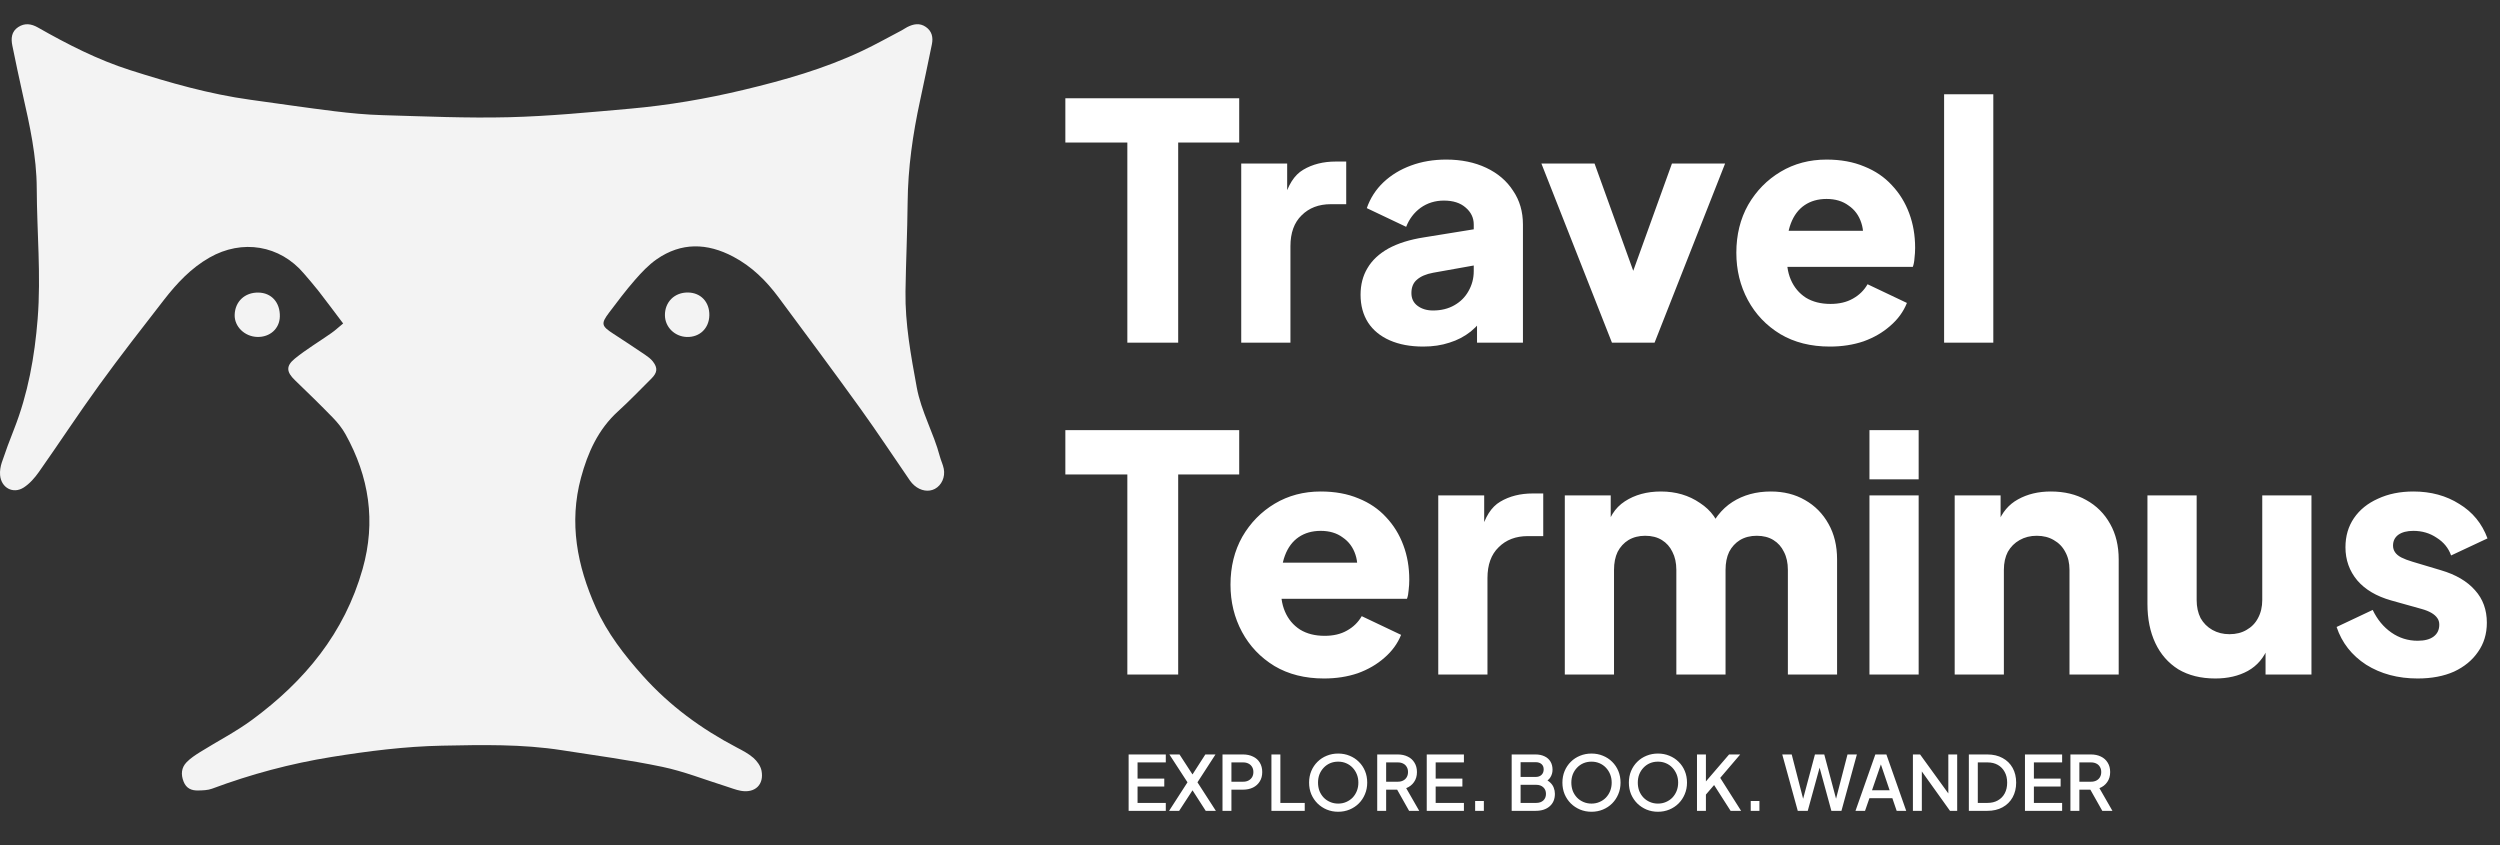 <svg width="142" height="48" viewBox="0 0 142 48" fill="none" xmlns="http://www.w3.org/2000/svg">
<rect x="0" y="0" width="142" height="48" fill="#333333" stroke="none"/>
<path opacity="0.94" d="M19.491 18.373C18.992 17.714 18.541 17.105 18.074 16.505C17.816 16.174 17.535 15.86 17.264 15.539C15.896 13.918 13.748 13.576 11.905 14.627C10.844 15.231 10.045 16.092 9.314 17.031C8.071 18.63 6.825 20.23 5.636 21.87C4.461 23.49 3.366 25.166 2.213 26.803C1.977 27.139 1.686 27.473 1.345 27.692C0.741 28.078 0.067 27.706 0.005 26.989C-0.016 26.75 0.028 26.49 0.105 26.261C0.317 25.628 0.551 25.003 0.796 24.383C1.591 22.364 1.968 20.262 2.139 18.105C2.335 15.631 2.095 13.164 2.087 10.694C2.081 8.889 1.689 7.113 1.289 5.351C1.081 4.436 0.892 3.516 0.702 2.596C0.617 2.186 0.646 1.792 1.035 1.538C1.403 1.297 1.772 1.345 2.152 1.561C3.831 2.516 5.551 3.397 7.396 3.985C9.633 4.698 11.89 5.346 14.226 5.667C15.816 5.885 17.405 6.122 18.999 6.318C19.905 6.429 20.819 6.516 21.731 6.541C24.126 6.609 26.524 6.719 28.917 6.658C31.212 6.6 33.504 6.376 35.792 6.173C37.961 5.98 40.106 5.615 42.226 5.107C44.538 4.554 46.821 3.909 48.978 2.887C49.738 2.528 50.471 2.115 51.215 1.725C51.324 1.668 51.424 1.592 51.534 1.537C51.883 1.361 52.239 1.288 52.588 1.53C52.938 1.773 53.011 2.125 52.931 2.516C52.712 3.582 52.491 4.646 52.261 5.71C51.846 7.622 51.57 9.549 51.553 11.513C51.538 13.194 51.456 14.874 51.432 16.555C51.406 18.393 51.74 20.19 52.07 21.994C52.322 23.377 53.031 24.584 53.382 25.921C53.445 26.159 53.559 26.386 53.606 26.626C53.699 27.1 53.481 27.565 53.103 27.767C52.75 27.957 52.297 27.886 51.936 27.575C51.843 27.495 51.758 27.402 51.688 27.301C50.75 25.939 49.84 24.555 48.873 23.212C47.343 21.088 45.78 18.988 44.219 16.886C43.52 15.944 42.698 15.132 41.645 14.577C40.164 13.796 38.701 13.753 37.3 14.726C36.84 15.046 36.441 15.472 36.069 15.897C35.55 16.492 35.071 17.126 34.596 17.757C34.12 18.39 34.159 18.518 34.845 18.962C35.446 19.352 36.044 19.747 36.638 20.149C36.799 20.258 36.965 20.381 37.083 20.532C37.371 20.903 37.339 21.166 36.996 21.507C36.369 22.13 35.756 22.771 35.102 23.366C33.974 24.39 33.384 25.713 33 27.136C32.31 29.694 32.783 32.139 33.839 34.501C34.492 35.959 35.457 37.206 36.52 38.392C38.042 40.092 39.843 41.407 41.852 42.459C42.18 42.631 42.518 42.806 42.794 43.047C43.001 43.229 43.199 43.503 43.252 43.765C43.413 44.562 42.889 45.062 42.082 44.918C41.792 44.866 41.514 44.75 41.231 44.662C40.027 44.286 38.845 43.813 37.616 43.556C35.732 43.162 33.818 42.909 31.915 42.612C29.656 42.259 27.377 42.309 25.104 42.354C23.002 42.396 20.918 42.661 18.839 42.995C16.507 43.37 14.25 43.975 12.043 44.798C11.8 44.889 11.516 44.893 11.25 44.899C10.88 44.908 10.582 44.785 10.429 44.398C10.266 43.987 10.298 43.605 10.599 43.294C10.818 43.068 11.093 42.888 11.363 42.719C12.348 42.104 13.39 41.57 14.322 40.884C17.301 38.691 19.566 35.961 20.596 32.319C21.36 29.617 20.967 27.081 19.623 24.662C19.433 24.321 19.179 24.004 18.906 23.723C18.203 22.999 17.48 22.296 16.754 21.597C16.273 21.134 16.224 20.791 16.754 20.363C17.405 19.837 18.13 19.404 18.817 18.922C19.03 18.774 19.223 18.594 19.491 18.373Z" fill="white"/>
<path opacity="0.94" d="M14.669 16.618C15.421 16.627 15.917 17.182 15.895 17.987C15.876 18.669 15.335 19.156 14.617 19.138C13.896 19.12 13.31 18.55 13.329 17.884C13.35 17.13 13.9 16.609 14.669 16.618Z" fill="white"/>
<path opacity="0.94" d="M39.073 16.614C39.804 16.621 40.305 17.155 40.291 17.908C40.277 18.649 39.742 19.163 39.008 19.14C38.32 19.116 37.777 18.58 37.768 17.914C37.758 17.156 38.309 16.607 39.073 16.614Z" fill="white"/>
<path d="M64.033 19.462V8.096H60.512V5.58H70.387V8.096H66.921V19.462H64.033ZM70.502 19.462V9.288H73.111V11.729L72.925 11.375C73.148 10.518 73.515 9.94 74.024 9.642C74.546 9.331 75.161 9.176 75.869 9.176H76.465V11.598H75.589C74.906 11.598 74.353 11.81 73.931 12.232C73.509 12.642 73.297 13.226 73.297 13.983V19.462H70.502ZM80.839 19.685C80.106 19.685 79.473 19.567 78.938 19.331C78.404 19.095 77.994 18.76 77.709 18.325C77.423 17.878 77.28 17.35 77.28 16.741C77.28 16.17 77.41 15.667 77.671 15.232C77.932 14.785 78.33 14.412 78.864 14.114C79.41 13.816 80.088 13.605 80.895 13.48L84.007 12.977V15.027L81.398 15.493C81.001 15.567 80.696 15.698 80.485 15.884C80.274 16.058 80.168 16.313 80.168 16.648C80.168 16.959 80.286 17.201 80.522 17.375C80.758 17.549 81.05 17.636 81.398 17.636C81.858 17.636 82.261 17.536 82.609 17.337C82.957 17.139 83.224 16.872 83.41 16.536C83.609 16.188 83.709 15.809 83.709 15.4V12.754C83.709 12.369 83.553 12.046 83.243 11.785C82.945 11.524 82.535 11.393 82.013 11.393C81.516 11.393 81.075 11.53 80.69 11.803C80.317 12.077 80.044 12.437 79.87 12.884L77.634 11.822C77.833 11.251 78.15 10.76 78.584 10.35C79.019 9.94 79.541 9.623 80.15 9.4C80.758 9.176 81.423 9.064 82.143 9.064C83 9.064 83.758 9.22 84.416 9.53C85.075 9.841 85.584 10.275 85.944 10.835C86.317 11.381 86.503 12.021 86.503 12.754V19.462H83.895V17.822L84.528 17.71C84.23 18.157 83.901 18.53 83.541 18.828C83.18 19.114 82.777 19.325 82.33 19.462C81.882 19.611 81.386 19.685 80.839 19.685ZM91.558 19.462L87.551 9.288H90.57L93.346 16.983H92.191L94.967 9.288H97.986L93.98 19.462H91.558ZM103.935 19.685C102.854 19.685 101.916 19.449 101.121 18.977C100.326 18.493 99.711 17.847 99.276 17.039C98.842 16.232 98.624 15.338 98.624 14.356C98.624 13.338 98.848 12.431 99.295 11.636C99.755 10.841 100.37 10.213 101.14 9.754C101.91 9.294 102.779 9.064 103.748 9.064C104.556 9.064 105.27 9.195 105.891 9.456C106.512 9.704 107.034 10.058 107.456 10.518C107.891 10.977 108.22 11.511 108.444 12.12C108.667 12.716 108.779 13.369 108.779 14.077C108.779 14.275 108.767 14.474 108.742 14.673C108.73 14.859 108.698 15.021 108.649 15.157H101.028V13.108H107.065L105.742 14.077C105.866 13.543 105.86 13.07 105.723 12.661C105.587 12.238 105.345 11.909 104.997 11.673C104.661 11.425 104.245 11.3 103.748 11.3C103.264 11.3 102.848 11.418 102.5 11.654C102.152 11.89 101.891 12.238 101.717 12.698C101.543 13.157 101.475 13.716 101.512 14.375C101.463 14.946 101.531 15.449 101.717 15.884C101.904 16.319 102.189 16.66 102.574 16.909C102.96 17.145 103.425 17.263 103.972 17.263C104.469 17.263 104.891 17.163 105.239 16.965C105.599 16.766 105.879 16.493 106.077 16.145L108.313 17.207C108.115 17.704 107.798 18.139 107.363 18.511C106.941 18.884 106.438 19.176 105.854 19.387C105.27 19.586 104.63 19.685 103.935 19.685ZM110.425 19.462V5.356H113.22V19.462H110.425Z" fill="white"/>
<path d="M64.033 38.314V26.948H60.512V24.433H70.387V26.948H66.921V38.314H64.033ZM75.203 38.538C74.122 38.538 73.184 38.302 72.389 37.83C71.594 37.345 70.979 36.699 70.545 35.892C70.11 35.084 69.892 34.19 69.892 33.209C69.892 32.19 70.116 31.283 70.563 30.488C71.023 29.693 71.638 29.066 72.408 28.606C73.178 28.147 74.048 27.917 75.016 27.917C75.824 27.917 76.538 28.047 77.159 28.308C77.78 28.557 78.302 28.911 78.724 29.37C79.159 29.83 79.488 30.364 79.712 30.973C79.936 31.569 80.047 32.221 80.047 32.929C80.047 33.128 80.035 33.327 80.01 33.526C79.998 33.712 79.967 33.873 79.917 34.01H72.296V31.96H78.333L77.01 32.929C77.134 32.395 77.128 31.923 76.992 31.513C76.855 31.091 76.613 30.762 76.265 30.526C75.93 30.277 75.513 30.153 75.016 30.153C74.532 30.153 74.116 30.271 73.768 30.507C73.42 30.743 73.159 31.091 72.986 31.55C72.812 32.01 72.743 32.569 72.781 33.227C72.731 33.799 72.799 34.302 72.986 34.737C73.172 35.171 73.457 35.513 73.843 35.761C74.228 35.998 74.694 36.115 75.24 36.115C75.737 36.115 76.159 36.016 76.507 35.817C76.867 35.619 77.147 35.345 77.346 34.998L79.582 36.06C79.383 36.556 79.066 36.991 78.631 37.364C78.209 37.736 77.706 38.029 77.122 38.24C76.538 38.438 75.898 38.538 75.203 38.538ZM81.693 38.314V28.14H84.302V30.581L84.115 30.227C84.339 29.37 84.706 28.793 85.215 28.495C85.737 28.184 86.352 28.029 87.059 28.029H87.656V30.451H86.78C86.097 30.451 85.544 30.662 85.122 31.085C84.699 31.494 84.488 32.078 84.488 32.836V38.314H81.693ZM88.881 38.314V28.14H91.489V30.619L91.21 30.209C91.359 29.426 91.719 28.849 92.291 28.476C92.862 28.103 93.545 27.917 94.34 27.917C95.185 27.917 95.924 28.134 96.558 28.569C97.204 28.991 97.607 29.563 97.769 30.283L96.968 30.358C97.303 29.526 97.781 28.911 98.402 28.513C99.023 28.116 99.75 27.917 100.582 27.917C101.315 27.917 101.961 28.078 102.52 28.401C103.091 28.724 103.539 29.178 103.862 29.762C104.185 30.333 104.346 31.004 104.346 31.774V38.314H101.551V32.37C101.551 31.973 101.477 31.631 101.327 31.345C101.191 31.06 100.992 30.836 100.731 30.675C100.47 30.513 100.154 30.432 99.781 30.432C99.421 30.432 99.104 30.513 98.831 30.675C98.57 30.836 98.365 31.06 98.216 31.345C98.079 31.631 98.011 31.973 98.011 32.37V38.314H95.216V32.37C95.216 31.973 95.141 31.631 94.992 31.345C94.856 31.06 94.657 30.836 94.396 30.675C94.135 30.513 93.819 30.432 93.446 30.432C93.086 30.432 92.769 30.513 92.496 30.675C92.235 30.836 92.03 31.06 91.881 31.345C91.744 31.631 91.676 31.973 91.676 32.37V38.314H88.881ZM106.185 38.314V28.14H108.98V38.314H106.185ZM106.185 27.227V24.433H108.98V27.227H106.185ZM111.026 38.314V28.14H113.634V30.153L113.485 29.706C113.721 29.097 114.1 28.65 114.622 28.364C115.156 28.066 115.777 27.917 116.485 27.917C117.255 27.917 117.926 28.078 118.497 28.401C119.081 28.724 119.535 29.178 119.858 29.762C120.181 30.333 120.342 31.004 120.342 31.774V38.314H117.547V32.37C117.547 31.973 117.466 31.631 117.305 31.345C117.156 31.06 116.938 30.836 116.653 30.675C116.379 30.513 116.056 30.432 115.684 30.432C115.324 30.432 115.001 30.513 114.715 30.675C114.429 30.836 114.206 31.06 114.044 31.345C113.895 31.631 113.82 31.973 113.82 32.37V38.314H111.026ZM125.832 38.538C125.012 38.538 124.31 38.364 123.726 38.016C123.155 37.656 122.72 37.159 122.422 36.525C122.124 35.892 121.975 35.153 121.975 34.308V28.14H124.77V34.084C124.77 34.47 124.844 34.811 124.993 35.109C125.155 35.395 125.379 35.619 125.664 35.78C125.95 35.942 126.273 36.022 126.633 36.022C127.006 36.022 127.329 35.942 127.602 35.78C127.888 35.619 128.105 35.395 128.254 35.109C128.416 34.811 128.496 34.47 128.496 34.084V28.14H131.291V38.314H128.683V36.302L128.832 36.749C128.596 37.358 128.211 37.811 127.677 38.109C127.155 38.395 126.54 38.538 125.832 38.538ZM137.322 38.538C136.204 38.538 135.229 38.277 134.396 37.755C133.576 37.221 133.017 36.507 132.719 35.612L134.769 34.644C135.03 35.19 135.384 35.619 135.831 35.929C136.278 36.24 136.775 36.395 137.322 36.395C137.719 36.395 138.023 36.314 138.235 36.153C138.446 35.991 138.551 35.768 138.551 35.482C138.551 35.333 138.514 35.209 138.44 35.109C138.365 34.998 138.253 34.898 138.104 34.811C137.955 34.724 137.769 34.65 137.545 34.588L135.812 34.103C134.98 33.867 134.34 33.488 133.893 32.967C133.446 32.432 133.222 31.805 133.222 31.085C133.222 30.451 133.384 29.898 133.707 29.426C134.03 28.954 134.483 28.588 135.067 28.327C135.651 28.054 136.322 27.917 137.079 27.917C138.073 27.917 138.943 28.153 139.688 28.625C140.446 29.085 140.98 29.737 141.29 30.581L139.222 31.55C139.073 31.128 138.8 30.793 138.402 30.544C138.017 30.283 137.576 30.153 137.079 30.153C136.719 30.153 136.433 30.227 136.222 30.377C136.024 30.526 135.924 30.73 135.924 30.991C135.924 31.128 135.961 31.252 136.036 31.364C136.11 31.476 136.228 31.575 136.39 31.662C136.564 31.749 136.775 31.83 137.024 31.904L138.645 32.389C139.489 32.637 140.135 33.016 140.582 33.526C141.03 34.022 141.253 34.637 141.253 35.37C141.253 36.004 141.085 36.556 140.75 37.029C140.427 37.501 139.974 37.873 139.39 38.147C138.806 38.407 138.117 38.538 137.322 38.538Z" fill="white"/>
<path d="M64.106 46.056V42.853H66.217V43.305H64.613V44.225H66.131V44.676H64.613V45.605H66.217V46.056H64.106ZM66.404 46.056L67.449 44.435L66.421 42.853H66.997L67.857 44.178H67.612L68.463 42.853H69.04L68.016 44.435L69.061 46.056H68.485L67.612 44.698L67.857 44.702L66.976 46.056H66.404ZM69.438 46.056V42.853H70.603C70.818 42.853 71.007 42.894 71.171 42.974C71.337 43.051 71.466 43.166 71.557 43.318C71.649 43.467 71.695 43.646 71.695 43.855C71.695 44.062 71.648 44.239 71.553 44.388C71.461 44.537 71.334 44.652 71.171 44.732C71.007 44.812 70.818 44.853 70.603 44.853H69.945V46.056H69.438ZM69.945 44.401H70.616C70.731 44.401 70.831 44.378 70.917 44.332C71.003 44.286 71.07 44.223 71.119 44.143C71.168 44.06 71.192 43.963 71.192 43.851C71.192 43.739 71.168 43.643 71.119 43.563C71.07 43.48 71.003 43.417 70.917 43.374C70.831 43.328 70.731 43.305 70.616 43.305H69.945V44.401ZM72.217 46.056V42.853H72.725V45.605H74.109V46.056H72.217ZM76.007 46.108C75.775 46.108 75.559 46.066 75.358 45.983C75.16 45.9 74.986 45.784 74.834 45.635C74.685 45.486 74.567 45.311 74.481 45.111C74.398 44.91 74.356 44.691 74.356 44.453C74.356 44.215 74.398 43.996 74.481 43.795C74.567 43.591 74.685 43.417 74.834 43.27C74.983 43.121 75.157 43.007 75.358 42.926C75.559 42.843 75.775 42.802 76.007 42.802C76.242 42.802 76.459 42.843 76.657 42.926C76.857 43.007 77.032 43.121 77.181 43.27C77.333 43.419 77.451 43.594 77.534 43.795C77.617 43.996 77.658 44.215 77.658 44.453C77.658 44.691 77.615 44.91 77.529 45.111C77.446 45.311 77.33 45.486 77.181 45.635C77.032 45.784 76.857 45.9 76.657 45.983C76.456 46.066 76.24 46.108 76.007 46.108ZM76.007 45.644C76.174 45.644 76.326 45.614 76.463 45.553C76.603 45.493 76.725 45.41 76.829 45.304C76.932 45.195 77.012 45.069 77.069 44.926C77.127 44.779 77.155 44.622 77.155 44.453C77.155 44.284 77.127 44.127 77.069 43.984C77.012 43.841 76.932 43.715 76.829 43.606C76.725 43.497 76.603 43.412 76.463 43.352C76.326 43.292 76.174 43.262 76.007 43.262C75.841 43.262 75.688 43.292 75.547 43.352C75.41 43.412 75.289 43.497 75.186 43.606C75.083 43.715 75.003 43.841 74.945 43.984C74.891 44.127 74.864 44.284 74.864 44.453C74.864 44.622 74.891 44.779 74.945 44.926C75.003 45.069 75.083 45.195 75.186 45.304C75.289 45.41 75.411 45.493 75.552 45.553C75.692 45.614 75.844 45.644 76.007 45.644ZM78.226 46.056V42.853H79.391C79.606 42.853 79.795 42.894 79.958 42.974C80.122 43.051 80.249 43.166 80.341 43.318C80.435 43.467 80.483 43.646 80.483 43.855C80.483 44.076 80.427 44.265 80.315 44.423C80.206 44.58 80.058 44.695 79.872 44.767L80.612 46.056H80.036L79.249 44.659L79.58 44.853H78.733V46.056H78.226ZM78.733 44.401H79.399C79.517 44.401 79.619 44.378 79.704 44.332C79.79 44.286 79.856 44.223 79.902 44.143C79.951 44.06 79.975 43.963 79.975 43.851C79.975 43.739 79.951 43.643 79.902 43.563C79.856 43.48 79.79 43.417 79.704 43.374C79.619 43.328 79.517 43.305 79.399 43.305H78.733V44.401ZM81.039 46.056V42.853H83.15V43.305H81.546V44.225H83.064V44.676H81.546V45.605H83.15V46.056H81.039ZM83.788 46.056V45.498H84.283V46.056H83.788ZM85.863 46.056V42.853H87.213C87.413 42.853 87.587 42.889 87.733 42.961C87.879 43.03 87.991 43.13 88.069 43.262C88.146 43.391 88.184 43.544 88.184 43.722C88.184 43.877 88.144 44.019 88.064 44.148C87.987 44.274 87.865 44.374 87.699 44.448V44.233C87.845 44.291 87.964 44.364 88.056 44.453C88.147 44.539 88.213 44.636 88.253 44.745C88.296 44.854 88.318 44.969 88.318 45.089C88.318 45.39 88.219 45.627 88.021 45.798C87.826 45.97 87.558 46.056 87.217 46.056H85.863ZM86.37 45.605H87.256C87.425 45.605 87.56 45.559 87.66 45.467C87.76 45.373 87.811 45.248 87.811 45.093C87.811 44.936 87.76 44.811 87.66 44.719C87.56 44.625 87.425 44.577 87.256 44.577H86.37V45.605ZM86.37 44.13H87.226C87.363 44.13 87.474 44.092 87.557 44.014C87.64 43.934 87.681 43.829 87.681 43.7C87.681 43.571 87.64 43.471 87.557 43.399C87.474 43.328 87.363 43.292 87.226 43.292H86.37V44.13ZM90.396 46.108C90.164 46.108 89.948 46.066 89.747 45.983C89.549 45.9 89.374 45.784 89.222 45.635C89.073 45.486 88.956 45.311 88.87 45.111C88.787 44.91 88.745 44.691 88.745 44.453C88.745 44.215 88.787 43.996 88.87 43.795C88.956 43.591 89.073 43.417 89.222 43.27C89.371 43.121 89.546 43.007 89.747 42.926C89.948 42.843 90.164 42.802 90.396 42.802C90.631 42.802 90.847 42.843 91.045 42.926C91.246 43.007 91.421 43.121 91.57 43.27C91.722 43.419 91.839 43.594 91.922 43.795C92.005 43.996 92.047 44.215 92.047 44.453C92.047 44.691 92.004 44.91 91.918 45.111C91.835 45.311 91.719 45.486 91.57 45.635C91.421 45.784 91.246 45.9 91.045 45.983C90.845 46.066 90.628 46.108 90.396 46.108ZM90.396 45.644C90.562 45.644 90.714 45.614 90.852 45.553C90.992 45.493 91.114 45.41 91.217 45.304C91.32 45.195 91.401 45.069 91.458 44.926C91.515 44.779 91.544 44.622 91.544 44.453C91.544 44.284 91.515 44.127 91.458 43.984C91.401 43.841 91.32 43.715 91.217 43.606C91.114 43.497 90.992 43.412 90.852 43.352C90.714 43.292 90.562 43.262 90.396 43.262C90.23 43.262 90.076 43.292 89.936 43.352C89.799 43.412 89.678 43.497 89.575 43.606C89.472 43.715 89.391 43.841 89.334 43.984C89.28 44.127 89.252 44.284 89.252 44.453C89.252 44.622 89.28 44.779 89.334 44.926C89.391 45.069 89.472 45.195 89.575 45.304C89.678 45.41 89.8 45.493 89.94 45.553C90.081 45.614 90.233 45.644 90.396 45.644ZM94.171 46.108C93.939 46.108 93.722 46.066 93.521 45.983C93.324 45.9 93.149 45.784 92.997 45.635C92.848 45.486 92.73 45.311 92.644 45.111C92.561 44.91 92.52 44.691 92.52 44.453C92.52 44.215 92.561 43.996 92.644 43.795C92.73 43.591 92.848 43.417 92.997 43.27C93.146 43.121 93.321 43.007 93.521 42.926C93.722 42.843 93.939 42.802 94.171 42.802C94.406 42.802 94.622 42.843 94.82 42.926C95.02 43.007 95.195 43.121 95.344 43.27C95.496 43.419 95.614 43.594 95.697 43.795C95.78 43.996 95.822 44.215 95.822 44.453C95.822 44.691 95.779 44.91 95.693 45.111C95.609 45.311 95.493 45.486 95.344 45.635C95.195 45.784 95.02 45.9 94.82 45.983C94.619 46.066 94.403 46.108 94.171 46.108ZM94.171 45.644C94.337 45.644 94.489 45.614 94.626 45.553C94.767 45.493 94.889 45.41 94.992 45.304C95.095 45.195 95.175 45.069 95.233 44.926C95.29 44.779 95.319 44.622 95.319 44.453C95.319 44.284 95.29 44.127 95.233 43.984C95.175 43.841 95.095 43.715 94.992 43.606C94.889 43.497 94.767 43.412 94.626 43.352C94.489 43.292 94.337 43.262 94.171 43.262C94.004 43.262 93.851 43.292 93.711 43.352C93.573 43.412 93.453 43.497 93.35 43.606C93.246 43.715 93.166 43.841 93.109 43.984C93.054 44.127 93.027 44.284 93.027 44.453C93.027 44.622 93.054 44.779 93.109 44.926C93.166 45.069 93.246 45.195 93.35 45.304C93.453 45.41 93.575 45.493 93.715 45.553C93.855 45.614 94.007 45.644 94.171 45.644ZM96.389 46.056V42.853H96.896V44.59L96.763 44.539L98.212 42.853H98.844L97.563 44.354L97.588 43.993L98.895 46.056H98.298L97.361 44.59L96.896 45.132V46.056H96.389ZM99.441 46.056V45.498H99.935V46.056H99.441ZM102.113 46.056L101.232 42.853H101.769L102.483 45.627H102.349L103.089 42.853H103.618L104.357 45.627H104.22L104.938 42.853H105.471L104.594 46.056H104.022L103.278 43.326H103.429L102.68 46.056H102.113ZM105.392 46.056L106.519 42.853H107.147L108.273 46.056H107.731L107.486 45.338H106.183L105.934 46.056H105.392ZM106.33 44.887H107.331L106.764 43.21H106.906L106.33 44.887ZM108.653 46.056V42.853H109.061L110.859 45.334L110.665 45.364V42.853H111.168V46.056H110.76L108.975 43.559L109.16 43.524V46.056H108.653ZM111.831 46.056V42.853H112.88C113.213 42.853 113.501 42.921 113.745 43.055C113.991 43.187 114.182 43.374 114.316 43.614C114.451 43.855 114.518 44.135 114.518 44.453C114.518 44.768 114.451 45.047 114.316 45.291C114.182 45.532 113.991 45.72 113.745 45.854C113.501 45.989 113.213 46.056 112.88 46.056H111.831ZM112.339 45.605H112.889C113.115 45.605 113.312 45.558 113.478 45.463C113.647 45.368 113.778 45.235 113.869 45.063C113.961 44.891 114.007 44.688 114.007 44.453C114.007 44.218 113.96 44.016 113.865 43.846C113.773 43.675 113.644 43.541 113.478 43.447C113.312 43.352 113.115 43.305 112.889 43.305H112.339V45.605ZM115.018 46.056V42.853H117.129V43.305H115.525V44.225H117.043V44.676H115.525V45.605H117.129V46.056H115.018ZM117.6 46.056V42.853H118.765C118.98 42.853 119.17 42.894 119.333 42.974C119.496 43.051 119.624 43.166 119.716 43.318C119.81 43.467 119.857 43.646 119.857 43.855C119.857 44.076 119.802 44.265 119.69 44.423C119.581 44.58 119.433 44.695 119.247 44.767L119.986 46.056H119.41L118.623 44.659L118.955 44.853H118.108V46.056H117.6ZM118.108 44.401H118.774C118.891 44.401 118.993 44.378 119.079 44.332C119.165 44.286 119.231 44.223 119.277 44.143C119.326 44.06 119.35 43.963 119.35 43.851C119.35 43.739 119.326 43.643 119.277 43.563C119.231 43.48 119.165 43.417 119.079 43.374C118.993 43.328 118.891 43.305 118.774 43.305H118.108V44.401Z" fill="white"/>
</svg>
